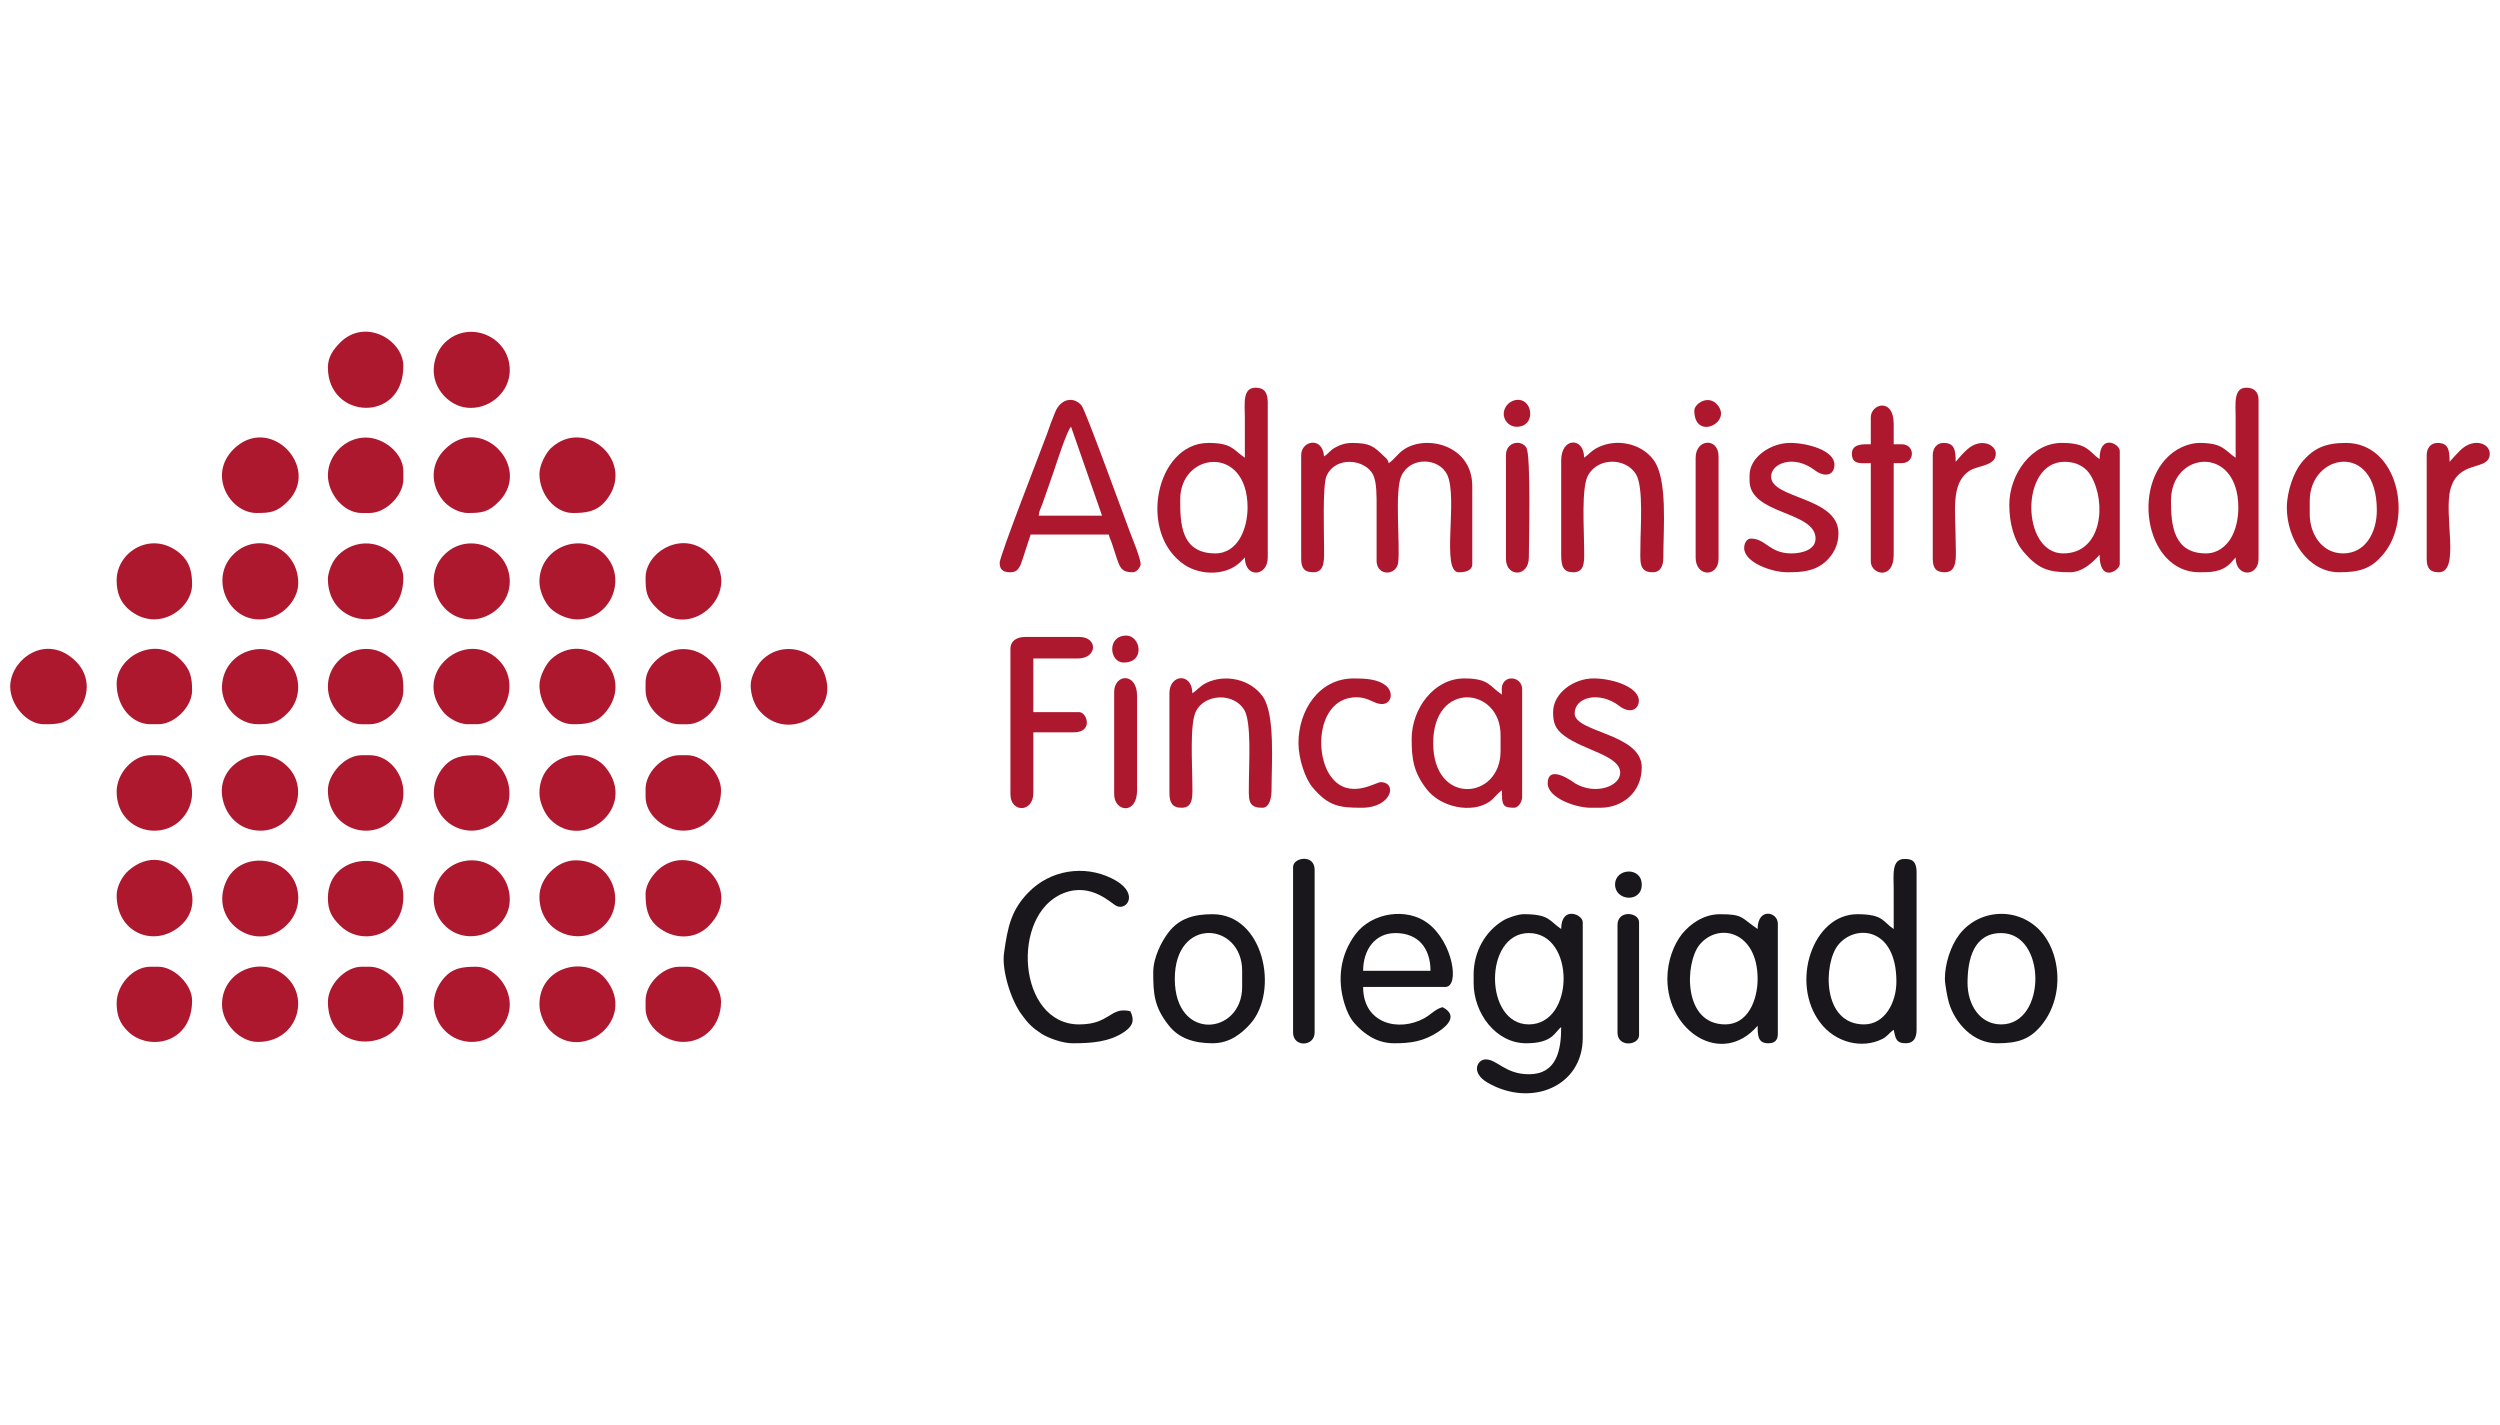 <?xml version="1.0" encoding="utf-8"?>
<!-- Generator: Adobe Illustrator 15.0.0, SVG Export Plug-In . SVG Version: 6.00 Build 0)  -->
<!DOCTYPE svg PUBLIC "-//W3C//DTD SVG 1.1//EN" "http://www.w3.org/Graphics/SVG/1.1/DTD/svg11.dtd">
<svg version="1.1" xmlns="http://www.w3.org/2000/svg" xmlns:xlink="http://www.w3.org/1999/xlink" x="0px" y="0px" width="200px"
	 height="114px" viewBox="0 0 200 114" enable-background="new 0 0 200 114" xml:space="preserve">
<g id="Layer_1" display="none">
	<g display="inline">
		<path fill="#545C65" d="M1.552,27.534c0-3.166,0.573-6.783,1.688-10.762C4.386,12.792,6.375,9.205,9.179,6.04
			c2.833-3.135,6.542-4.854,11.153-5.186c2.02,0,4.101,0.603,6.301,1.839c2.17,1.206,4.22,3.014,6.089,5.396
			s3.376,5.246,4.522,8.683c1.146,3.406,1.719,7.235,1.719,11.455c0,3.256-0.422,6.512-1.236,9.737
			c-0.814,3.226-2.02,6.21-3.618,8.923c-1.598,2.713-3.587,4.884-5.969,6.481c-2.381,1.598-5.035,2.412-7.958,2.412
			c-3.738,0-7.024-1.387-9.857-4.16S5.32,45.259,3.783,40.918C2.306,36.578,1.552,32.086,1.552,27.534L1.552,27.534z M31.125,27.534
			c-0.091-7.627-0.965-13.415-2.683-17.394s-4.372-6.12-7.958-6.481c-3.648,0-6.421,2.201-8.26,6.602
			C10.385,14.691,9.42,20.691,9.3,28.227c0,8.019,1.025,14.168,3.075,18.449c2.02,4.311,4.793,6.451,8.26,6.451
			c2.954-0.301,5.215-1.809,6.783-4.552c1.538-2.713,2.563-5.878,3.015-9.496C30.884,35.462,31.125,31.604,31.125,27.534
			L31.125,27.534z"/>
		<path fill-rule="evenodd" clip-rule="evenodd" fill="#545C65" d="M60.276,15.596l-8.562,20.891h16.671L60.276,15.596z
			 M60.276,2.935l21.855,52.514h-6.21l-5.788-13.806H49.996l-5.305,13.806h-6.21L60.276,2.935z"/>
		<path fill-rule="evenodd" clip-rule="evenodd" fill="#545C65" d="M48.7,1.277c-4.04-1.085-9.918,2.02-10.582,7.325
			c4.07-1.146,6.663,2.381,9.285,2.05c3.467-0.422,4.733-2.502,4.914-4.522C52.499,4.11,51.443,2,48.7,1.277L48.7,1.277z"/>
		<path fill-rule="evenodd" clip-rule="evenodd" fill="#AA1C37" d="M0.437,44.265c-2.653,17.937,7.115,24.93,20.409,24.93
			c9.406,0.03,16.61,4.221,19.293,14.53C43.153,70.552,40.5,58.403,20.845,57.98C12.133,57.8,4.055,53.067,0.437,44.265
			L0.437,44.265z M2.607,58.102c3.104,2.049,5.155,4.099,8.411,5.968c2.713,1.567,6.602,2.924,9.436,4.311
			c-4.311-1.508-7.506-1.206-11.456-3.467C6.828,63.648,4.265,60,2.607,58.102L2.607,58.102z M19.821,62.382
			c-1.93,0.302-3.015,2.563-1.99,2.413l4.612-0.634C21.991,63.166,20.875,62.231,19.821,62.382L19.821,62.382z M29.166,63.769
			h-5.667v1.025h5.667V63.769z"/>
		<path fill-rule="evenodd" clip-rule="evenodd" fill="#545C65" d="M2.517,78.902c-5.879,21.795,8.983,44.012,27.101,26.86
			C10.686,107.39,3.361,96.628,2.517,78.902L2.517,78.902z"/>
		<path fill="#AA1C37" d="M128.494,44.355l-0.24,1.809c-0.061,0-0.15-0.03-0.27-0.09c-1.146-0.392-2.051-0.603-2.684-0.603
			c-1.297,0-2.352,0.421-3.166,1.236c-0.814,0.813-1.205,1.839-1.205,3.135c0,1.206,0.391,2.231,1.145,2.985
			c0.783,0.784,1.811,1.175,3.045,1.175c0.273,0,0.693-0.09,1.236-0.271c0.121-0.03,0.213-0.06,0.271-0.09v-2.924h-2.141v-1.658
			h4.281v5.969c-0.844,0.271-1.568,0.482-2.111,0.573c-0.572,0.121-1.084,0.181-1.598,0.181c-2.02,0-3.586-0.542-4.732-1.598
			c-1.176-1.085-1.75-2.532-1.75-4.372c0-1.869,0.605-3.346,1.781-4.431c1.176-1.085,2.803-1.628,4.852-1.628
			c0.484,0,1.268,0.12,2.291,0.392C127.953,44.234,128.254,44.325,128.494,44.355L128.494,44.355z M131.33,43.993h7.055v1.658
			h-4.795v3.075h4.553v1.688h-4.553v3.376h4.943v1.749h-7.203V43.993z M147.518,44.295l-0.182,1.809
			c-0.422-0.181-0.875-0.332-1.295-0.422c-0.422-0.12-0.844-0.15-1.266-0.15c-0.605,0-1.086,0.121-1.418,0.332
			c-0.361,0.241-0.512,0.542-0.512,0.935c0,0.512,0.602,1.085,1.838,1.688c0.121,0.061,0.213,0.121,0.271,0.151
			c1.176,0.573,1.959,1.146,2.381,1.658c0.422,0.513,0.635,1.146,0.635,1.899c0,1.055-0.422,1.929-1.236,2.592
			c-0.814,0.693-1.869,1.025-3.195,1.025c-0.543,0-1.447-0.181-2.744-0.573c-0.119-0.061-0.24-0.09-0.301-0.121l0.211-1.96
			c0.664,0.302,1.205,0.543,1.627,0.664c0.453,0.151,0.844,0.211,1.207,0.211c0.604,0,1.115-0.15,1.477-0.422
			c0.391-0.301,0.572-0.663,0.572-1.085c0-0.573-0.604-1.176-1.838-1.839c-0.09-0.06-0.15-0.09-0.211-0.121
			c-0.031-0.03-0.121-0.06-0.211-0.12c-0.936-0.482-1.568-0.935-1.93-1.327c-0.271-0.271-0.482-0.603-0.604-0.965
			c-0.15-0.362-0.211-0.724-0.211-1.146c0-0.964,0.361-1.749,1.146-2.352c0.754-0.603,1.777-0.904,3.074-0.904
			c0.482,0,1.207,0.12,2.17,0.392C147.217,44.204,147.396,44.265,147.518,44.295L147.518,44.295z M148.994,43.993h8.412v1.778
			h-3.076v9.768h-2.291v-9.768h-3.045V43.993z M163.797,45.471c-0.934,0-1.688,0.392-2.262,1.146
			c-0.602,0.783-0.875,1.809-0.875,3.104c0,1.297,0.273,2.352,0.875,3.135c0.574,0.784,1.328,1.176,2.262,1.176
			c0.965,0,1.719-0.392,2.291-1.176s0.873-1.838,0.873-3.135c0-1.266-0.301-2.321-0.873-3.104
			C165.516,45.862,164.762,45.471,163.797,45.471L163.797,45.471z M163.797,43.752c1.688,0,3.043,0.542,4.01,1.597
			c0.994,1.085,1.477,2.532,1.477,4.401c0,1.899-0.482,3.346-1.477,4.432c-0.967,1.055-2.291,1.598-4.01,1.598
			c-1.688,0-3.016-0.542-4.01-1.598c-0.965-1.085-1.447-2.532-1.447-4.432c0-1.869,0.482-3.346,1.479-4.401
			C160.781,44.265,162.109,43.752,163.797,43.752L163.797,43.752z M173.594,45.621v3.467h1.174c0.727,0,1.299-0.151,1.689-0.452
			c0.422-0.301,0.604-0.754,0.604-1.296c0-0.603-0.182-1.025-0.604-1.326c-0.391-0.271-1.023-0.392-1.869-0.392H173.594z
			 M171.334,43.993h3.799c1.385,0,2.439,0.241,3.164,0.753c0.691,0.482,1.055,1.236,1.055,2.231c0,0.724-0.211,1.357-0.633,1.839
			c-0.422,0.482-0.994,0.813-1.779,0.964c0.332,0.121,0.604,0.271,0.785,0.482c0.209,0.211,0.451,0.633,0.693,1.266l1.598,4.01
			h-2.412l-1.295-3.497c-0.182-0.482-0.424-0.844-0.695-1.055c-0.301-0.181-0.725-0.271-1.295-0.271h-0.725v4.823h-2.26V43.993z
			 M181.492,43.993h2.291v11.546h-2.291V43.993z M183,39.924h1.898l-2.471,2.924H181.4L183,39.924z M190.809,45.922l-1.93,5.186
			h3.797L190.809,45.922z M189.48,43.993h2.744l4.461,11.546h-2.441l-0.965-2.713h-5.035l-0.994,2.713h-2.262L189.48,43.993z
			 M66.516,61.99l-1.929,5.186h3.768L66.516,61.99z M65.16,60.061h2.773l4.432,11.547h-2.442l-0.965-2.744h-5.004l-1.025,2.744
			h-2.261L65.16,60.061z M75.681,61.779v8.049h1.296c1.296,0,2.291-0.361,2.984-1.055c0.724-0.724,1.085-1.718,1.085-2.985
			c0-1.326-0.361-2.291-1.085-2.983c-0.693-0.694-1.718-1.025-3.044-1.025H75.681z M73.39,60.061h3.316
			c0.964,0,1.809,0.06,2.502,0.211c0.693,0.122,1.266,0.332,1.718,0.604c0.814,0.542,1.447,1.206,1.839,2.02
			c0.422,0.844,0.633,1.808,0.633,2.923s-0.211,2.08-0.633,2.895c-0.422,0.814-1.055,1.477-1.869,2.02
			c-0.482,0.301-1.085,0.512-1.778,0.663c-0.723,0.151-1.598,0.212-2.593,0.212H73.39V60.061z M85.357,60.061h3.466l2.804,8.019
			c0.061,0.242,0.121,0.513,0.181,0.844c0.061,0.301,0.121,0.664,0.151,1.055c0.03-0.421,0.06-0.784,0.12-1.085
			c0.03-0.332,0.121-0.603,0.181-0.814l2.894-8.019h3.437v11.547h-2.201v-8.532c0-0.362,0.03-0.694,0.03-1.025
			c0.03-0.361,0.06-0.693,0.121-1.055c-0.09,0.362-0.181,0.694-0.242,0.995c-0.09,0.301-0.15,0.542-0.21,0.694l-3.226,8.923h-2.02
			l-3.166-8.833c-0.09-0.242-0.181-0.513-0.241-0.814s-0.151-0.633-0.211-0.965c0.061,0.664,0.09,1.146,0.121,1.447
			c0,0.302,0.031,0.513,0.031,0.634v8.532h-2.02V60.061z M101.123,60.061h2.291v11.547h-2.291V60.061z M105.977,60.061h2.865
			l4.25,8.079c0.09,0.212,0.211,0.483,0.361,0.844c0.119,0.362,0.271,0.784,0.393,1.236c-0.092-0.542-0.152-1.055-0.213-1.477
			c-0.029-0.452-0.061-0.844-0.061-1.175v-7.507h2.051v11.547h-2.805l-4.369-8.261c-0.121-0.211-0.242-0.482-0.361-0.814
			c-0.092-0.331-0.213-0.723-0.332-1.175c0.09,0.664,0.15,1.237,0.211,1.719c0.061,0.512,0.09,0.844,0.09,1.025v7.507h-2.08V60.061z
			 M118.186,60.061h2.291v11.547h-2.291V60.061z M129.791,60.363l-0.18,1.808c-0.451-0.181-0.873-0.331-1.297-0.452
			c-0.422-0.09-0.844-0.121-1.266-0.121c-0.633,0-1.086,0.09-1.447,0.332c-0.332,0.21-0.514,0.542-0.514,0.935
			c0,0.512,0.635,1.085,1.869,1.688c0.121,0.061,0.213,0.121,0.273,0.151c1.145,0.573,1.93,1.146,2.352,1.658
			c0.422,0.512,0.633,1.146,0.633,1.87c0,1.085-0.393,1.958-1.207,2.622c-0.814,0.694-1.898,1.025-3.195,1.025
			c-0.543,0-1.477-0.211-2.742-0.604c-0.152-0.03-0.242-0.06-0.303-0.09l0.211-1.99c0.633,0.332,1.176,0.543,1.629,0.693
			c0.42,0.121,0.844,0.211,1.176,0.211c0.633,0,1.115-0.15,1.508-0.421c0.393-0.301,0.572-0.664,0.572-1.085
			c0-0.573-0.633-1.176-1.869-1.87c-0.061-0.03-0.152-0.06-0.182-0.09c-0.059-0.03-0.119-0.06-0.24-0.12
			c-0.906-0.482-1.539-0.935-1.93-1.326c-0.271-0.301-0.453-0.604-0.604-0.965c-0.121-0.362-0.211-0.754-0.211-1.146
			c0-0.965,0.393-1.779,1.145-2.381c0.785-0.604,1.811-0.875,3.076-0.875c0.512,0,1.236,0.12,2.199,0.392
			C129.49,60.271,129.67,60.333,129.791,60.363L129.791,60.363z M131.27,60.061h8.379v1.779h-3.074v9.768h-2.262V61.84h-3.043
			V60.061z M143.357,61.659v3.497h1.178c0.723,0,1.295-0.151,1.686-0.453c0.422-0.301,0.605-0.753,0.605-1.296
			c0-0.602-0.184-1.055-0.605-1.326c-0.391-0.271-1.023-0.422-1.869-0.422H143.357z M141.098,60.061h3.799
			c1.385,0,2.439,0.242,3.164,0.724c0.691,0.512,1.057,1.266,1.057,2.261c0,0.724-0.213,1.356-0.635,1.839
			c-0.422,0.482-1.025,0.783-1.779,0.964c0.332,0.121,0.604,0.272,0.785,0.483c0.209,0.21,0.453,0.632,0.693,1.266l1.598,4.01
			h-2.412l-1.295-3.498c-0.182-0.512-0.422-0.843-0.695-1.054c-0.301-0.182-0.723-0.302-1.295-0.302h-0.725v4.854h-2.26V60.061z
			 M155.717,61.99l-1.93,5.186h3.799L155.717,61.99z M154.391,60.061h2.744l4.461,11.547h-2.473l-0.934-2.744h-5.035l-0.994,2.744
			h-2.26L154.391,60.061z M160.902,60.061h8.412v1.779h-3.105v9.768h-2.262V61.84h-3.045V60.061z M170.76,60.061h2.262v11.547
			h-2.262V60.061z M174.498,60.061h2.412l3.014,9.527L183,60.061h2.32l-4.129,11.547h-2.744L174.498,60.061z M190.809,61.99
			l-1.93,5.186h3.797L190.809,61.99z M189.48,60.061h2.744l4.461,11.547h-2.441l-0.965-2.744h-5.035l-0.994,2.744h-2.262
			L189.48,60.061z M113.693,76.49l-0.148,1.808c-0.061,0-0.121-0.03-0.182-0.06c-1.055-0.392-1.9-0.603-2.502-0.603
			c-1.266,0-2.291,0.392-3.047,1.176c-0.754,0.814-1.145,1.839-1.145,3.135c0,1.236,0.391,2.261,1.176,3.014
			c0.783,0.784,1.811,1.146,3.105,1.146c0.422,0,1.084-0.151,1.928-0.422c0.303-0.12,0.545-0.181,0.693-0.241l0.182,1.838
			c-0.121,0.03-0.33,0.091-0.631,0.182c-1.027,0.271-1.842,0.421-2.352,0.421c-1.99,0-3.559-0.512-4.734-1.597
			c-1.146-1.055-1.719-2.503-1.719-4.341c0-1.809,0.572-3.286,1.748-4.401c1.146-1.115,2.654-1.688,4.553-1.688
			c0.604,0,1.416,0.15,2.412,0.453C113.332,76.4,113.545,76.46,113.693,76.49L113.693,76.49z M120.477,77.576
			c-0.934,0-1.688,0.392-2.262,1.176c-0.57,0.784-0.873,1.808-0.873,3.105c0,1.296,0.303,2.352,0.873,3.134
			c0.574,0.754,1.328,1.146,2.262,1.146c0.965,0,1.719-0.392,2.291-1.176c0.604-0.783,0.875-1.808,0.875-3.104
			c0-1.297-0.271-2.321-0.875-3.105C122.195,77.967,121.441,77.576,120.477,77.576L120.477,77.576z M120.477,75.857
			c1.719,0,3.045,0.543,4.01,1.628c0.994,1.055,1.477,2.532,1.477,4.401c0,1.868-0.482,3.346-1.445,4.401
			c-0.996,1.085-2.322,1.597-4.041,1.597c-1.688,0-3.016-0.512-4.008-1.597c-0.967-1.055-1.447-2.533-1.447-4.401
			c0-1.869,0.48-3.346,1.477-4.432C117.461,76.4,118.789,75.857,120.477,75.857L120.477,75.857z M128.014,76.129h2.291v9.767h4.613
			v1.779h-6.904V76.129z M136.424,76.129h7.055v1.658h-4.793v3.045h4.521v1.718h-4.521v3.376h4.943v1.749h-7.205V76.129z
			 M155.324,76.49l-0.24,1.808c-0.061-0.03-0.15-0.06-0.24-0.09c-1.176-0.421-2.051-0.602-2.713-0.602
			c-1.297,0-2.322,0.392-3.137,1.206c-0.813,0.814-1.236,1.87-1.236,3.135c0,1.236,0.393,2.231,1.176,3.014
			c0.785,0.754,1.779,1.146,3.045,1.146c0.271,0,0.693-0.09,1.236-0.271c0.121-0.03,0.18-0.061,0.24-0.061l0.031-2.954h-2.139
			v-1.628h4.25v5.969c-0.844,0.272-1.537,0.453-2.111,0.573c-0.541,0.121-1.084,0.15-1.598,0.15c-1.988,0-3.586-0.512-4.732-1.597
			c-1.145-1.055-1.719-2.503-1.719-4.341c0-1.899,0.574-3.376,1.75-4.461s2.801-1.628,4.852-1.628c0.514,0,1.268,0.15,2.322,0.393
			C154.783,76.37,155.115,76.43,155.324,76.49L155.324,76.49z M158.16,76.129h2.291v11.546h-2.291V76.129z M167.506,78.058
			l-1.961,5.186h3.799L167.506,78.058z M166.148,76.129h2.742l4.461,11.546h-2.439l-0.967-2.744h-5.033l-0.994,2.744h-2.262
			L166.148,76.129z M176.67,77.817v8.079h1.295c1.297,0,2.291-0.361,2.984-1.085c0.723-0.692,1.086-1.688,1.086-2.983
			c0-1.297-0.363-2.291-1.086-2.955c-0.693-0.694-1.719-1.055-3.045-1.055H176.67z M174.379,76.129h3.285
			c0.994,0,1.838,0.061,2.531,0.181c0.695,0.151,1.266,0.362,1.689,0.633c0.844,0.513,1.477,1.206,1.867,2.02
			c0.424,0.814,0.633,1.809,0.633,2.894c0,1.116-0.209,2.081-0.633,2.924c-0.422,0.814-1.055,1.478-1.898,1.99
			c-0.453,0.301-1.055,0.542-1.748,0.694c-0.725,0.12-1.598,0.211-2.594,0.211h-3.133V76.129z M190.809,78.058l-1.93,5.186h3.797
			L190.809,78.058z M189.48,76.129h2.744l4.461,11.546h-2.441l-0.965-2.744h-5.035l-0.994,2.744h-2.262L189.48,76.129z"/>
	</g>
</g>
<g id="Layer_2">
	<g>
		<path fill-rule="evenodd" clip-rule="evenodd" fill="#AE182E" d="M104.094,36.404v8.299c0,0.776,0.279,1.078,0.97,1.078
			c0.97,0,0.861-1.078,0.861-2.048c0-1.078-0.128-4.915,0.194-5.647c0.712-1.639,3.104-1.358,3.729-0.108
			c0.302,0.625,0.28,1.725,0.28,2.63v4.312c0.064,1.208,1.595,1.121,1.725,0.085c0.172-1.336-0.302-5.776,0.259-6.94
			c0.732-1.574,3.018-1.444,3.665-0.086c0.883,1.875-0.519,7.804,0.926,7.804c0.41,0,1.078-0.086,1.078-0.646v-6.251
			c0-3.277-3.687-4.16-5.496-2.91c-0.453,0.302-0.733,0.776-1.187,1.078c-0.087-0.345-0.151-0.323-0.387-0.561
			c-0.799-0.776-1.101-1.057-2.522-1.057c-0.561,0-0.927,0.13-1.294,0.324c-0.518,0.258-0.54,0.474-0.971,0.754
			C105.797,34.874,104.094,35.262,104.094,36.404L104.094,36.404z"/>
		<path fill-rule="evenodd" clip-rule="evenodd" fill="#19171B" d="M122.308,81.952c-3.601,0-3.62-7.307,0-7.307
			C126.037,74.646,125.995,81.952,122.308,81.952L122.308,81.952z M117.89,77.986v0.647c0,2.436,1.789,4.828,4.203,4.828
			c2.135,0,2.263-0.885,2.802-1.294c0,1.876-0.366,3.773-2.587,3.773c-1.875,0-2.543-1.188-3.448-1.188
			c-0.69,0-1.229,1.079,0.173,1.876c3.449,1.983,7.587,0.304,7.587-3.6v-9.248c0-0.646-1.725-1.336-1.725,0.54
			c-0.97-0.647-0.905-1.186-3.018-1.186c-0.432,0-1.357,0.323-1.637,0.517C118.816,74.516,117.89,76.133,117.89,77.986
			L117.89,77.986z"/>
		<path fill-rule="evenodd" clip-rule="evenodd" fill="#AE182E" d="M176.479,44.272c-2.566,0-2.802-2.198-2.802-4.204
			c0-4.009,5.389-4.505,5.389,0.539c0,0.992-0.237,1.875-0.625,2.501C178.053,43.712,177.406,44.272,176.479,44.272L176.479,44.272z
			 M178.851,36.62c-0.927-0.625-1.014-1.186-2.909-1.186c-0.626,0-1.337,0.281-1.746,0.518c-3.838,2.329-2.674,9.83,1.746,9.83
			c0.883,0,1.788,0,2.5-0.733l0.409-0.453c0,1.616,1.833,1.574,1.833,0.107V31.985c0-0.604-0.346-0.97-0.971-0.97
			c-1.057,0-0.862,1.315-0.862,2.371C178.851,34.464,178.851,35.542,178.851,36.62L178.851,36.62z"/>
		<path fill-rule="evenodd" clip-rule="evenodd" fill="#19171B" d="M149.125,81.952c-3.386,0-3.256-4.893-2.069-6.358
			c1.358-1.682,4.656-1.444,4.656,2.932C151.712,80.206,150.785,81.952,149.125,81.952L149.125,81.952z M151.496,74.322
			c-0.885-0.582-0.799-1.186-2.911-1.186c-3.578,0-5.389,5.497-2.974,8.665c1.206,1.618,3.361,2.134,4.979,1.314
			c0.452-0.236,0.517-0.473,0.905-0.732c0.151,0.669,0.172,1.078,0.97,1.078c0.625,0,0.862-0.432,0.862-1.078V69.794
			c0-1.012-0.475-1.077-0.971-1.077c-1.056,0-0.861,1.314-0.861,2.371C151.496,72.167,151.496,73.244,151.496,74.322L151.496,74.322
			z"/>
		<path fill-rule="evenodd" clip-rule="evenodd" fill="#AE182E" d="M97.218,44.272c-2.782,0-2.802-2.479-2.802-4.311
			c0-3.815,5.389-4.419,5.389,0.646C99.805,42.224,99.072,44.272,97.218,44.272L97.218,44.272z M99.588,36.62
			c-0.927-0.625-1.013-1.186-2.91-1.186c-4.204,0-5.712,7.243-1.897,9.766c1.207,0.798,3.449,0.991,4.7-0.496l0.107-0.107
			c0,1.681,1.832,1.552,1.832,0V32.201c0-0.776-0.259-1.186-0.97-1.186c-1.078,0-0.862,1.315-0.862,2.371
			C99.588,34.464,99.588,35.542,99.588,36.62L99.588,36.62z"/>
		<path fill-rule="evenodd" clip-rule="evenodd" fill="#AE182E" d="M85.685,34.141l2.479,7.114h-5.067
			c0.043-0.431,0.151-0.561,0.281-0.905l0.948-2.716C84.455,37.245,85.383,34.356,85.685,34.141L85.685,34.141z M79.972,45.026
			c0,0.604,0.345,0.755,0.862,0.755c0.733,0,0.819-0.646,1.034-1.229l0.583-1.789h6.251c0.065,0.301,0.172,0.453,0.28,0.797
			c0.604,1.767,0.539,2.22,1.66,2.22c0.258,0,0.539-0.324,0.603-0.582c0.086-0.388-0.776-2.393-0.905-2.781
			c-0.367-0.948-3.492-9.592-3.816-9.98c-0.646-0.754-1.682-0.539-2.113,0.539c-0.237,0.561-0.452,1.164-0.646,1.725
			C83.292,35.995,79.972,44.466,79.972,45.026L79.972,45.026z"/>
		<path fill-rule="evenodd" clip-rule="evenodd" fill="#AE182E" d="M114.656,59.448c0-5.044,5.389-4.505,5.389-0.647v1.294
			C120.045,63.997,114.656,64.492,114.656,59.448L114.656,59.448z M112.932,59.125c0,1.638,0.171,2.673,1.185,3.987
			c1.121,1.487,3.622,1.983,5.022,1.035c0.389-0.258,0.604-0.647,1.014-0.927c0,1.143,0.022,1.401,0.97,1.401
			c0.346,0,0.648-0.474,0.648-0.862v-8.623c0-0.905-1.164-1.164-1.53-0.453c-0.152,0.281-0.088,0.518-0.088,0.884
			c-0.991-0.646-0.991-1.293-3.018-1.293C114.721,54.274,112.932,56.689,112.932,59.125L112.932,59.125z"/>
		<path fill-rule="evenodd" clip-rule="evenodd" fill="#AE182E" d="M165.163,36.943c1.012,0,1.725,0.452,2.111,1.121
			c1.25,2.112,0.927,6.208-2.221,6.208C161.692,44.272,161.584,36.943,165.163,36.943L165.163,36.943z M160.743,40.392
			c0,1.422,0.367,2.845,1.121,3.729c1.207,1.423,2.026,1.66,3.729,1.66c1.035,0,1.876-0.84,2.373-1.401
			c0,2.306,1.616,1.25,1.616,0.754v-9.054c0-0.582-1.616-1.422-1.616,0.647c-0.82-0.54-0.906-1.294-3.019-1.294
			C162.532,35.434,160.743,37.935,160.743,40.392L160.743,40.392z"/>
		<path fill-rule="evenodd" clip-rule="evenodd" fill="#19171B" d="M138.022,81.952c-3.405,0-3.233-4.893-2.069-6.358
			c1.51-1.854,4.656-1.099,4.656,2.716C140.609,80.012,139.833,81.952,138.022,81.952L138.022,81.952z M133.389,78.31
			c0,4.204,4.354,7.07,7.221,3.752c0,0.84,0.044,1.4,0.862,1.4c0.496,0,0.755-0.236,0.755-0.754v-8.817
			c0-0.948-1.617-1.315-1.617,0.432c-1.358-0.928-1.143-1.186-3.018-1.186c-1.336,0-2.415,0.819-3.039,1.595
			C133.906,75.551,133.389,76.865,133.389,78.31L133.389,78.31z"/>
		<path fill-rule="evenodd" clip-rule="evenodd" fill="#19171B" d="M111.638,74.646c1.854,0,2.802,1.25,2.802,3.019h-5.389
			C109.051,76.004,109.979,74.646,111.638,74.646L111.638,74.646z M111.529,83.462c1.358,0,2.35-0.151,3.514-0.905
			c0.798-0.519,1.597-1.337,0.366-1.983c-0.559,0.13-0.948,0.603-1.465,0.883c-2.026,1.121-4.894,0.454-4.894-2.5h6.574
			c1.165,0,0.626-3.556-1.38-5.087c-1.701-1.294-4.503-0.883-5.819,0.883c-1.207,1.638-1.466,3.601-0.862,5.561
			c0.173,0.562,0.432,1.143,0.82,1.574C109.072,82.664,110.107,83.462,111.529,83.462L111.529,83.462z"/>
		<path fill-rule="evenodd" clip-rule="evenodd" fill="#19171B" d="M85.792,83.462c1.486,0,2.975-0.086,4.204-0.948
			c0.689-0.496,0.754-0.949,0.431-1.616c-1.638-0.39-1.595,1.055-4.096,1.055c-4.937,0-5.519-8.815-1.25-10.498
			c2.264-0.904,3.858,0.884,4.269,1.035c0.862,0.367,1.853-1.142-0.454-2.242c-2.177-1.056-4.872-0.668-6.64,1.165
			c-1.336,1.38-1.638,2.672-1.939,4.871c-0.173,1.338,0.539,3.709,1.423,4.893c0.516,0.712,0.84,1.036,1.594,1.532
			C83.853,83.03,84.974,83.462,85.792,83.462L85.792,83.462z"/>
		<path fill-rule="evenodd" clip-rule="evenodd" fill="#19171B" d="M157.403,78.634c0-1.897,0.494-3.988,2.693-3.988
			c3.644,0,3.644,7.307,0,7.307C158.372,81.952,157.403,80.357,157.403,78.634L157.403,78.634z M155.591,78.31
			c0,0.432,0.216,1.552,0.323,1.919c0.497,1.616,1.919,3.233,3.859,3.233c1.66,0,2.673-0.303,3.665-1.595
			c1.164-1.53,1.444-3.645,0.862-5.497c-0.194-0.605-0.432-1.078-0.799-1.574c-1.725-2.264-5.065-2.221-6.747-0.044
			C156.045,75.68,155.591,77.104,155.591,78.31L155.591,78.31z"/>
		<path fill-rule="evenodd" clip-rule="evenodd" fill="#AE182E" d="M187.452,44.272c-1.746,0-2.673-1.617-2.673-3.125v-1.079
			c0-3.793,5.367-4.807,5.367,0.755C190.146,42.59,189.24,44.272,187.452,44.272L187.452,44.272z M182.947,40.607
			c0,2.544,1.702,5.174,4.181,5.174c1.553,0,2.544-0.237,3.535-1.444c2.415-2.867,1.187-8.903-2.996-8.903
			c-1.617,0-2.608,0.41-3.557,1.595C183.507,37.762,182.947,39.314,182.947,40.607L182.947,40.607z"/>
		<path fill-rule="evenodd" clip-rule="evenodd" fill="#19171B" d="M93.984,78.31c0-5.044,5.388-4.527,5.388-0.646v1.292
			C99.372,82.794,93.984,83.376,93.984,78.31L93.984,78.31z M92.259,77.771c0,1.702,0.064,2.78,1.229,4.246
			c0.841,1.099,2.134,1.444,3.515,1.444c1.4,0,2.349-0.798,3.04-1.574c2.305-2.629,1.055-8.751-3.04-8.751
			c-1.466,0-2.653,0.323-3.515,1.445C92.949,75.271,92.259,76.585,92.259,77.771L92.259,77.771z"/>
		<path fill-rule="evenodd" clip-rule="evenodd" fill="#AE182E" d="M124.895,36.835v7.545c0,0.905,0.151,1.401,0.971,1.401
			c1.013,0,0.863-1.056,0.863-2.048c0-1.358-0.238-4.743,0.321-5.713c0.798-1.444,3.019-1.423,3.839-0.064
			c0.603,1.034,0.345,4.268,0.345,5.669c0,1.25-0.174,2.156,0.97,2.156c0.667,0,0.862-0.539,0.862-1.186
			c0-2.35,0.365-6.294-0.799-7.826c-1.013-1.336-2.996-1.702-4.44-0.97c-0.561,0.281-0.689,0.54-1.098,0.82
			C126.729,34.959,124.895,34.959,124.895,36.835L124.895,36.835z"/>
		<path fill-rule="evenodd" clip-rule="evenodd" fill="#AE182E" d="M93.553,55.459v7.976c0,0.776,0.237,1.186,0.97,1.186
			c1.013,0,0.863-1.035,0.863-2.048c0-1.336-0.216-4.635,0.279-5.647c0.69-1.423,3.018-1.552,3.88-0.128
			c0.583,0.991,0.367,4.311,0.367,5.668c0,1.444-0.173,2.155,1.078,2.155c0.602,0,0.732-0.884,0.732-1.401
			c0-2.134,0.303-6.036-0.688-7.48c-1.013-1.445-3.062-1.833-4.549-1.099c-0.539,0.28-0.689,0.561-1.098,0.818
			C95.386,53.8,93.553,53.907,93.553,55.459L93.553,55.459z"/>
		<path fill-rule="evenodd" clip-rule="evenodd" fill="#AE182E" d="M80.834,51.925v11.619c0,1.488,1.833,1.488,1.833-0.108v-4.85
			H85.9c1.595,0,1.057-1.617,0.431-1.617h-3.664v-4.29h3.556c1.574,0,1.638-1.724,0.108-1.724H82.02
			C81.352,50.955,80.834,51.256,80.834,51.925L80.834,51.925z"/>
		<path fill-rule="evenodd" clip-rule="evenodd" fill="#AE182E" d="M139.964,38.021v0.432c0,2.737,5.28,2.414,5.28,4.634
			c0,0.884-1.057,1.186-1.94,1.186c-1.746,0-2.048-1.186-3.232-1.186c-0.345,0-0.539,0.388-0.539,0.754
			c0,1.143,2.177,1.94,3.448,1.94c1.164,0,2.2-0.065,3.104-0.884c0.54-0.517,0.992-1.229,0.992-2.242
			c0-2.91-5.389-2.737-5.389-4.527c0-1.056,1.811-1.81,3.515-0.496c0.754,0.561,1.552,0.431,1.552-0.475
			c0-1.121-2.155-1.725-3.558-1.725C141.688,35.434,139.964,36.555,139.964,38.021L139.964,38.021z"/>
		<path fill-rule="evenodd" clip-rule="evenodd" fill="#AE182E" d="M124.248,56.969c0,0.798,0.13,1.337,0.905,1.897
			c1.596,1.186,4.462,1.574,4.462,2.954c0,1.099-2.005,1.811-3.62,0.841c0,0-2.179-1.66-2.179,0.021c0,1.12,2.179,1.939,3.449,1.939
			h0.754c1.769,0,3.32-1.228,3.32-3.234c0-2.715-5.367-2.78-5.367-4.311c0-1.336,2.005-1.789,3.536-0.625
			c0.775,0.604,1.422,0.41,1.573-0.173c0.302-1.207-1.939-2.005-3.601-2.005C125.908,54.274,124.248,55.439,124.248,56.969
			L124.248,56.969z"/>
		<path fill-rule="evenodd" clip-rule="evenodd" fill="#AE182E" d="M103.877,59.448c0,1.25,0.539,2.846,1.122,3.535
			c1.271,1.509,2.133,1.638,3.944,1.638c2.414,0,2.867-2.048,1.509-2.048c-0.409,0-2.544,1.466-3.966-0.432
			c-1.423-1.917-1.014-6.358,2.025-6.358c1.035,0,1.381,0.539,2.049,0.539c0.733,0,0.948-0.883,0.366-1.423
			c-0.647-0.582-1.704-0.625-2.631-0.625C105.494,54.274,103.877,56.861,103.877,59.448L103.877,59.448z"/>
		<path fill-rule="evenodd" clip-rule="evenodd" fill="#AE182E" d="M23.86,71.842c0-3.298-4.656-4.116-5.821-1.207
			c-1.142,2.802,1.725,5.088,3.989,4.01C22.977,74.192,23.86,73.18,23.86,71.842L23.86,71.842z"/>
		<path fill-rule="evenodd" clip-rule="evenodd" fill="#AE182E" d="M20.842,66.454c2.544,0,3.988-3.147,2.242-5.044
			c-2.026-2.177-5.626-0.538-5.324,2.199C17.954,65.204,19.14,66.454,20.842,66.454L20.842,66.454z"/>
		<path fill-rule="evenodd" clip-rule="evenodd" fill="#AE182E" d="M20.627,57.938c1.057,0,1.596-0.085,2.415-0.926
			c1.078-1.122,1.099-2.932-0.021-4.139c-1.704-1.875-5.088-0.84-5.26,1.962C17.674,56.43,19.01,57.938,20.627,57.938L20.627,57.938
			z"/>
		<path fill-rule="evenodd" clip-rule="evenodd" fill="#AE182E" d="M40.782,71.95c0-1.746-1.378-3.125-3.018-3.125
			c-2.737,0-4.031,3.255-2.241,5.151C37.376,75.939,40.782,74.538,40.782,71.95L40.782,71.95z"/>
		<path fill-rule="evenodd" clip-rule="evenodd" fill="#AE182E" d="M60.054,54.813c0,0.862,0.345,1.681,0.776,2.134
			c2.091,2.264,5.562,0.431,5.346-2.091c-0.259-2.845-3.449-3.816-5.216-2.047C60.571,53.197,60.054,54.124,60.054,54.813
			L60.054,54.813z"/>
		<path fill-rule="evenodd" clip-rule="evenodd" fill="#AE182E" d="M43.154,71.734c0,2.998,3.406,4.097,5.195,2.286
			c1.789-1.789,0.71-5.195-2.307-5.195C44.576,68.825,43.154,70.248,43.154,71.734L43.154,71.734z"/>
		<path fill-rule="evenodd" clip-rule="evenodd" fill="#AE182E" d="M43.154,46.536c0,0.797,0.452,1.702,0.884,2.133
			c0.41,0.41,1.314,0.884,2.112,0.884c2.759,0,4.074-3.342,2.199-5.217C46.495,42.483,43.154,43.776,43.154,46.536L43.154,46.536z"
			/>
		<path fill-rule="evenodd" clip-rule="evenodd" fill="#AE182E" d="M37.441,57.938h0.646c2.263,0,3.665-3.276,1.811-5.129
			c-2.609-2.608-6.985,0.97-4.462,4.117C35.803,57.4,36.644,57.938,37.441,57.938L37.441,57.938z"/>
		<path fill-rule="evenodd" clip-rule="evenodd" fill="#AE182E" d="M20.52,41.039c1.077,0,1.639-0.043,2.522-0.948
			c2.651-2.717-1.487-7.027-4.376-4.139C16.596,38.042,18.428,41.039,20.52,41.039L20.52,41.039z"/>
		<path fill-rule="evenodd" clip-rule="evenodd" fill="#AE182E" d="M37.657,32.632c1.681,0,3.125-1.358,3.125-3.018
			c0-2.695-3.233-4.053-5.151-2.242c-0.776,0.733-1.229,2.114-0.712,3.363C35.328,31.705,36.342,32.632,37.657,32.632L37.657,32.632
			z"/>
		<path fill-rule="evenodd" clip-rule="evenodd" fill="#AE182E" d="M43.154,63.436c0,0.798,0.452,1.704,0.884,2.134
			c2.586,2.587,6.984-0.949,4.44-4.138C46.969,59.513,43.154,60.354,43.154,63.436L43.154,63.436z"/>
		<path fill-rule="evenodd" clip-rule="evenodd" fill="#AE182E" d="M37.657,49.554c1.681,0,3.125-1.379,3.125-3.018
			c0-2.717-3.254-4.032-5.151-2.242C33.669,46.126,35.027,49.554,37.657,49.554L37.657,49.554z"/>
		<path fill-rule="evenodd" clip-rule="evenodd" fill="#AE182E" d="M43.154,80.357c0,0.798,0.452,1.704,0.884,2.112
			c2.586,2.608,6.962-0.948,4.44-4.116C46.969,76.413,43.154,77.254,43.154,80.357L43.154,80.357z"/>
		<path fill-rule="evenodd" clip-rule="evenodd" fill="#AE182E" d="M26.232,80.143c0,4.483,6.036,3.814,6.036,0.538v-0.646
			c0-1.338-1.379-2.696-2.695-2.696h-0.647C27.611,77.339,26.232,78.805,26.232,80.143L26.232,80.143z"/>
		<path fill-rule="evenodd" clip-rule="evenodd" fill="#AE182E" d="M43.154,54.813c0,1.66,1.25,3.125,2.672,3.125
			c1.014,0,1.876-0.064,2.609-0.948c2.565-3.04-1.573-6.79-4.354-4.247C43.692,53.11,43.154,54.102,43.154,54.813L43.154,54.813z"/>
		<path fill-rule="evenodd" clip-rule="evenodd" fill="#AE182E" d="M43.154,37.914c0,1.639,1.25,3.125,2.672,3.125
			c1.014,0,1.876-0.086,2.609-0.948c2.565-3.04-1.573-6.812-4.354-4.247C43.692,36.21,43.154,37.18,43.154,37.914L43.154,37.914z"/>
		<path fill-rule="evenodd" clip-rule="evenodd" fill="#AE182E" d="M20.734,49.554c1.79,0,3.126-1.531,3.126-2.911
			c0-2.824-3.212-4.181-5.13-2.349C16.747,46.148,18.148,49.554,20.734,49.554L20.734,49.554z"/>
		<path fill-rule="evenodd" clip-rule="evenodd" fill="#AE182E" d="M26.232,71.842c0,1.015,0.323,1.552,0.949,2.178
			c1.768,1.789,5.087,0.798,5.087-2.286C32.268,67.898,26.232,67.898,26.232,71.842L26.232,71.842z"/>
		<path fill-rule="evenodd" clip-rule="evenodd" fill="#AE182E" d="M9.332,71.628c0,2.997,2.953,4.181,5.001,2.522
			c2.953-2.394-0.84-7.373-4.074-4.483C9.827,70.053,9.332,70.852,9.332,71.628L9.332,71.628z"/>
		<path fill-rule="evenodd" clip-rule="evenodd" fill="#AE182E" d="M37.764,66.454c0.797,0,1.704-0.452,2.135-0.884
			c1.854-1.876,0.452-5.152-1.811-5.152c-1.013,0-1.875,0.086-2.608,0.949C33.711,63.479,35.199,66.454,37.764,66.454L37.764,66.454
			z"/>
		<path fill-rule="evenodd" clip-rule="evenodd" fill="#AE182E" d="M9.332,46.428c0,0.971,0.28,1.703,0.927,2.285
			c2.242,1.983,5.109,0.064,5.109-1.961c0-1.013-0.194-1.811-0.97-2.479C12.198,42.396,9.332,44.079,9.332,46.428L9.332,46.428z"/>
		<path fill-rule="evenodd" clip-rule="evenodd" fill="#AE182E" d="M0.817,54.921c0,1.444,1.293,3.018,2.694,3.018
			c1.035,0,1.768,0,2.609-0.926c1.055-1.207,1.142-2.91-0.043-4.096C3.705,50.567,0.817,52.766,0.817,54.921L0.817,54.921z"/>
		<path fill-rule="evenodd" clip-rule="evenodd" fill="#AE182E" d="M51.646,46.212c0,1.057,0.043,1.639,0.949,2.501
			c2.738,2.651,7.049-1.466,4.139-4.376C54.708,42.311,51.646,44.122,51.646,46.212L51.646,46.212z"/>
		<path fill-rule="evenodd" clip-rule="evenodd" fill="#AE182E" d="M20.627,83.354c3.039,0,4.096-3.275,2.458-5.023
			c-1.896-2.047-5.324-0.775-5.324,2.027C17.76,81.867,19.183,83.354,20.627,83.354L20.627,83.354z"/>
		<path fill-rule="evenodd" clip-rule="evenodd" fill="#AE182E" d="M37.764,83.354c1.66,0,3.018-1.422,3.018-2.996
			c0-1.51-1.271-3.019-2.694-3.019c-1.013,0-1.875,0.065-2.608,0.948c-0.453,0.541-0.798,1.273-0.776,2.113
			C34.789,82.062,36.083,83.354,37.764,83.354L37.764,83.354z"/>
		<path fill-rule="evenodd" clip-rule="evenodd" fill="#AE182E" d="M51.646,71.519c0,0.992,0.108,1.898,0.949,2.608
			c1.25,1.037,2.976,1.08,4.096-0.043c2.996-2.974-1.315-7.005-4.053-4.483C52.207,70.01,51.646,70.743,51.646,71.519L51.646,71.519
			z"/>
		<path fill-rule="evenodd" clip-rule="evenodd" fill="#AE182E" d="M9.332,54.705c0,1.854,1.25,3.233,2.694,3.233h0.647
			c1.293,0,2.695-1.401,2.695-2.694c0-1.056-0.13-1.704-0.949-2.501C12.458,50.825,9.332,52.507,9.332,54.705L9.332,54.705z"/>
		<path fill-rule="evenodd" clip-rule="evenodd" fill="#AE182E" d="M37.441,41.039c1.056,0,1.638-0.043,2.5-0.948
			c2.651-2.738-1.466-7.049-4.354-4.139c-1.143,1.122-1.186,2.803-0.151,4.075C35.803,40.5,36.644,41.039,37.441,41.039
			L37.441,41.039z"/>
		<path fill-rule="evenodd" clip-rule="evenodd" fill="#AE182E" d="M51.646,63.112v0.646c0,1.445,1.531,2.695,3.018,2.695
			c1.682,0,3.018-1.336,3.018-3.233c0-1.315-1.379-2.803-2.694-2.803h-0.646C53.005,60.417,51.646,61.798,51.646,63.112
			L51.646,63.112z"/>
		<path fill-rule="evenodd" clip-rule="evenodd" fill="#AE182E" d="M26.232,29.398c0,4.181,6.036,4.462,6.036-0.107
			c0-2.091-3.039-3.88-5.044-1.898C26.685,27.933,26.232,28.536,26.232,29.398L26.232,29.398z"/>
		<path fill-rule="evenodd" clip-rule="evenodd" fill="#AE182E" d="M51.646,54.598v0.647c0,1.336,1.38,2.694,2.695,2.694h0.646
			c1.272,0,2.694-1.336,2.694-3.018c0-1.617-1.379-2.996-3.018-2.996C53.177,51.925,51.646,53.175,51.646,54.598L51.646,54.598z"/>
		<path fill-rule="evenodd" clip-rule="evenodd" fill="#AE182E" d="M51.646,80.035v0.646c0,1.423,1.531,2.673,3.018,2.673
			c1.682,0,3.018-1.336,3.018-3.211c0-1.338-1.379-2.804-2.694-2.804h-0.646C53.026,77.339,51.646,78.697,51.646,80.035
			L51.646,80.035z"/>
		<path fill-rule="evenodd" clip-rule="evenodd" fill="#AE182E" d="M9.332,63.328c0,2.975,3.319,4.01,5.087,2.308
			c2.026-1.984,0.496-5.218-1.746-5.218h-0.647C10.625,60.417,9.332,61.884,9.332,63.328L9.332,63.328z"/>
		<path fill-rule="evenodd" clip-rule="evenodd" fill="#AE182E" d="M26.232,54.921c0,1.682,1.423,3.018,2.694,3.018h0.647
			c1.315,0,2.695-1.357,2.695-2.694c0-1.056-0.043-1.638-0.949-2.501C29.4,50.89,26.232,52.378,26.232,54.921L26.232,54.921z"/>
		<path fill-rule="evenodd" clip-rule="evenodd" fill="#AE182E" d="M26.232,38.021c0,1.488,1.271,3.018,2.694,3.018h0.647
			c1.294,0,2.695-1.401,2.695-2.694v-0.646c0-1.423-1.53-2.695-3.018-2.695C27.633,35.003,26.232,36.404,26.232,38.021
			L26.232,38.021z"/>
		<path fill-rule="evenodd" clip-rule="evenodd" fill="#AE182E" d="M26.232,63.22c0,3.041,3.255,4.117,5.044,2.458
			c2.091-1.963,0.603-5.261-1.704-5.261h-0.647C27.611,60.417,26.232,61.905,26.232,63.22L26.232,63.22z"/>
		<path fill-rule="evenodd" clip-rule="evenodd" fill="#AE182E" d="M26.232,46.32c0,4.161,6.036,4.463,6.036-0.108
			c0-0.733-0.539-1.616-0.949-1.962c-1.875-1.573-4.138-0.495-4.764,0.885C26.426,45.393,26.232,45.911,26.232,46.32L26.232,46.32z"
			/>
		<path fill-rule="evenodd" clip-rule="evenodd" fill="#AE182E" d="M9.332,80.25c0,0.991,0.258,1.638,0.927,2.284
			c1.638,1.574,5.109,0.971,5.109-2.499c0-1.272-1.444-2.696-2.695-2.696h-0.647C10.625,77.339,9.332,78.805,9.332,80.25
			L9.332,80.25z"/>
		<path fill-rule="evenodd" clip-rule="evenodd" fill="#AE182E" d="M149.664,33.386v2.156c-0.539,0-1.511-0.086-1.511,0.755
			c0,0.905,0.733,0.754,1.511,0.754v7.868c0,1.035,1.832,1.53,1.832-0.539v-7.33h0.646c1.078,0,1.078-1.509,0-1.509h-0.646v-1.616
			C151.496,31.769,149.664,32.309,149.664,33.386L149.664,33.386z"/>
		<path fill-rule="evenodd" clip-rule="evenodd" fill="#19171B" d="M103.446,69.363V82.6c0,1.207,1.725,1.142,1.725,0V69.58
			C105.171,68.308,103.446,68.587,103.446,69.363L103.446,69.363z"/>
		<path fill-rule="evenodd" clip-rule="evenodd" fill="#AE182E" d="M154.621,36.404v8.299c0,0.776,0.281,1.078,0.97,1.078
			c1.078,0,0.863-1.401,0.863-2.479c0-2.35-0.433-4.657,1.12-5.648c0.668-0.431,2.092-0.366,2.092-1.358
			c0-0.755-1.229-1.293-2.286-0.345c-0.344,0.302-0.646,0.668-0.926,0.992c0-0.97-0.108-1.51-0.971-1.51
			C154.922,35.434,154.621,35.887,154.621,36.404L154.621,36.404z"/>
		<path fill-rule="evenodd" clip-rule="evenodd" fill="#AE182E" d="M194.135,36.404v8.299c0,0.776,0.28,1.078,0.97,1.078
			c1.747,0,0.345-4.634,0.947-6.704c0.67-2.307,2.998-1.379,3.127-2.695c0.087-0.882-1.229-1.422-2.327-0.387
			c-0.324,0.324-0.605,0.625-0.885,0.949c0-0.97-0.107-1.51-0.97-1.51C194.436,35.434,194.135,35.887,194.135,36.404L194.135,36.404
			z"/>
		<path fill-rule="evenodd" clip-rule="evenodd" fill="#AE182E" d="M120.476,36.404v8.299c0,1.487,1.832,1.487,1.832-0.107
			c0-1.208,0.174-8.148-0.193-8.774C121.705,35.132,120.476,35.348,120.476,36.404L120.476,36.404z"/>
		<path fill-rule="evenodd" clip-rule="evenodd" fill="#AE182E" d="M135.651,36.62v7.976c0,1.595,1.833,1.595,1.833,0.107v-8.191
			C137.484,34.981,135.651,35.089,135.651,36.62L135.651,36.62z"/>
		<path fill-rule="evenodd" clip-rule="evenodd" fill="#AE182E" d="M89.133,55.352v8.191c0,1.401,1.833,1.682,1.833-0.323v-7.545
			C90.966,53.757,89.133,53.907,89.133,55.352L89.133,55.352z"/>
		<path fill-rule="evenodd" clip-rule="evenodd" fill="#19171B" d="M129.4,74v8.6c0,1.228,1.725,1.035,1.725,0.215v-9.032
			C131.125,72.964,129.4,72.771,129.4,74L129.4,74z"/>
		<path fill-rule="evenodd" clip-rule="evenodd" fill="#AE182E" d="M89.888,53.003c1.767,0,1.357-2.156,0.215-2.156
			C88.53,50.847,88.745,53.003,89.888,53.003L89.888,53.003z"/>
		<path fill-rule="evenodd" clip-rule="evenodd" fill="#19171B" d="M129.206,70.766c0,1.315,2.134,1.487,2.134,0
			C131.34,69.32,129.206,69.428,129.206,70.766L129.206,70.766z"/>
		<path fill-rule="evenodd" clip-rule="evenodd" fill="#AE182E" d="M121.339,34.141c1.53,0,1.314-2.156,0.106-2.156
			c-0.582,0-1.077,0.453-1.142,1.013C120.24,33.58,120.691,34.141,121.339,34.141L121.339,34.141z"/>
		<path fill-rule="evenodd" clip-rule="evenodd" fill="#AE182E" d="M135.545,32.847c0,2.437,3.061,0.97,1.853-0.452
			C136.687,31.532,135.545,32.288,135.545,32.847L135.545,32.847z"/>
	</g>
</g>
</svg>
